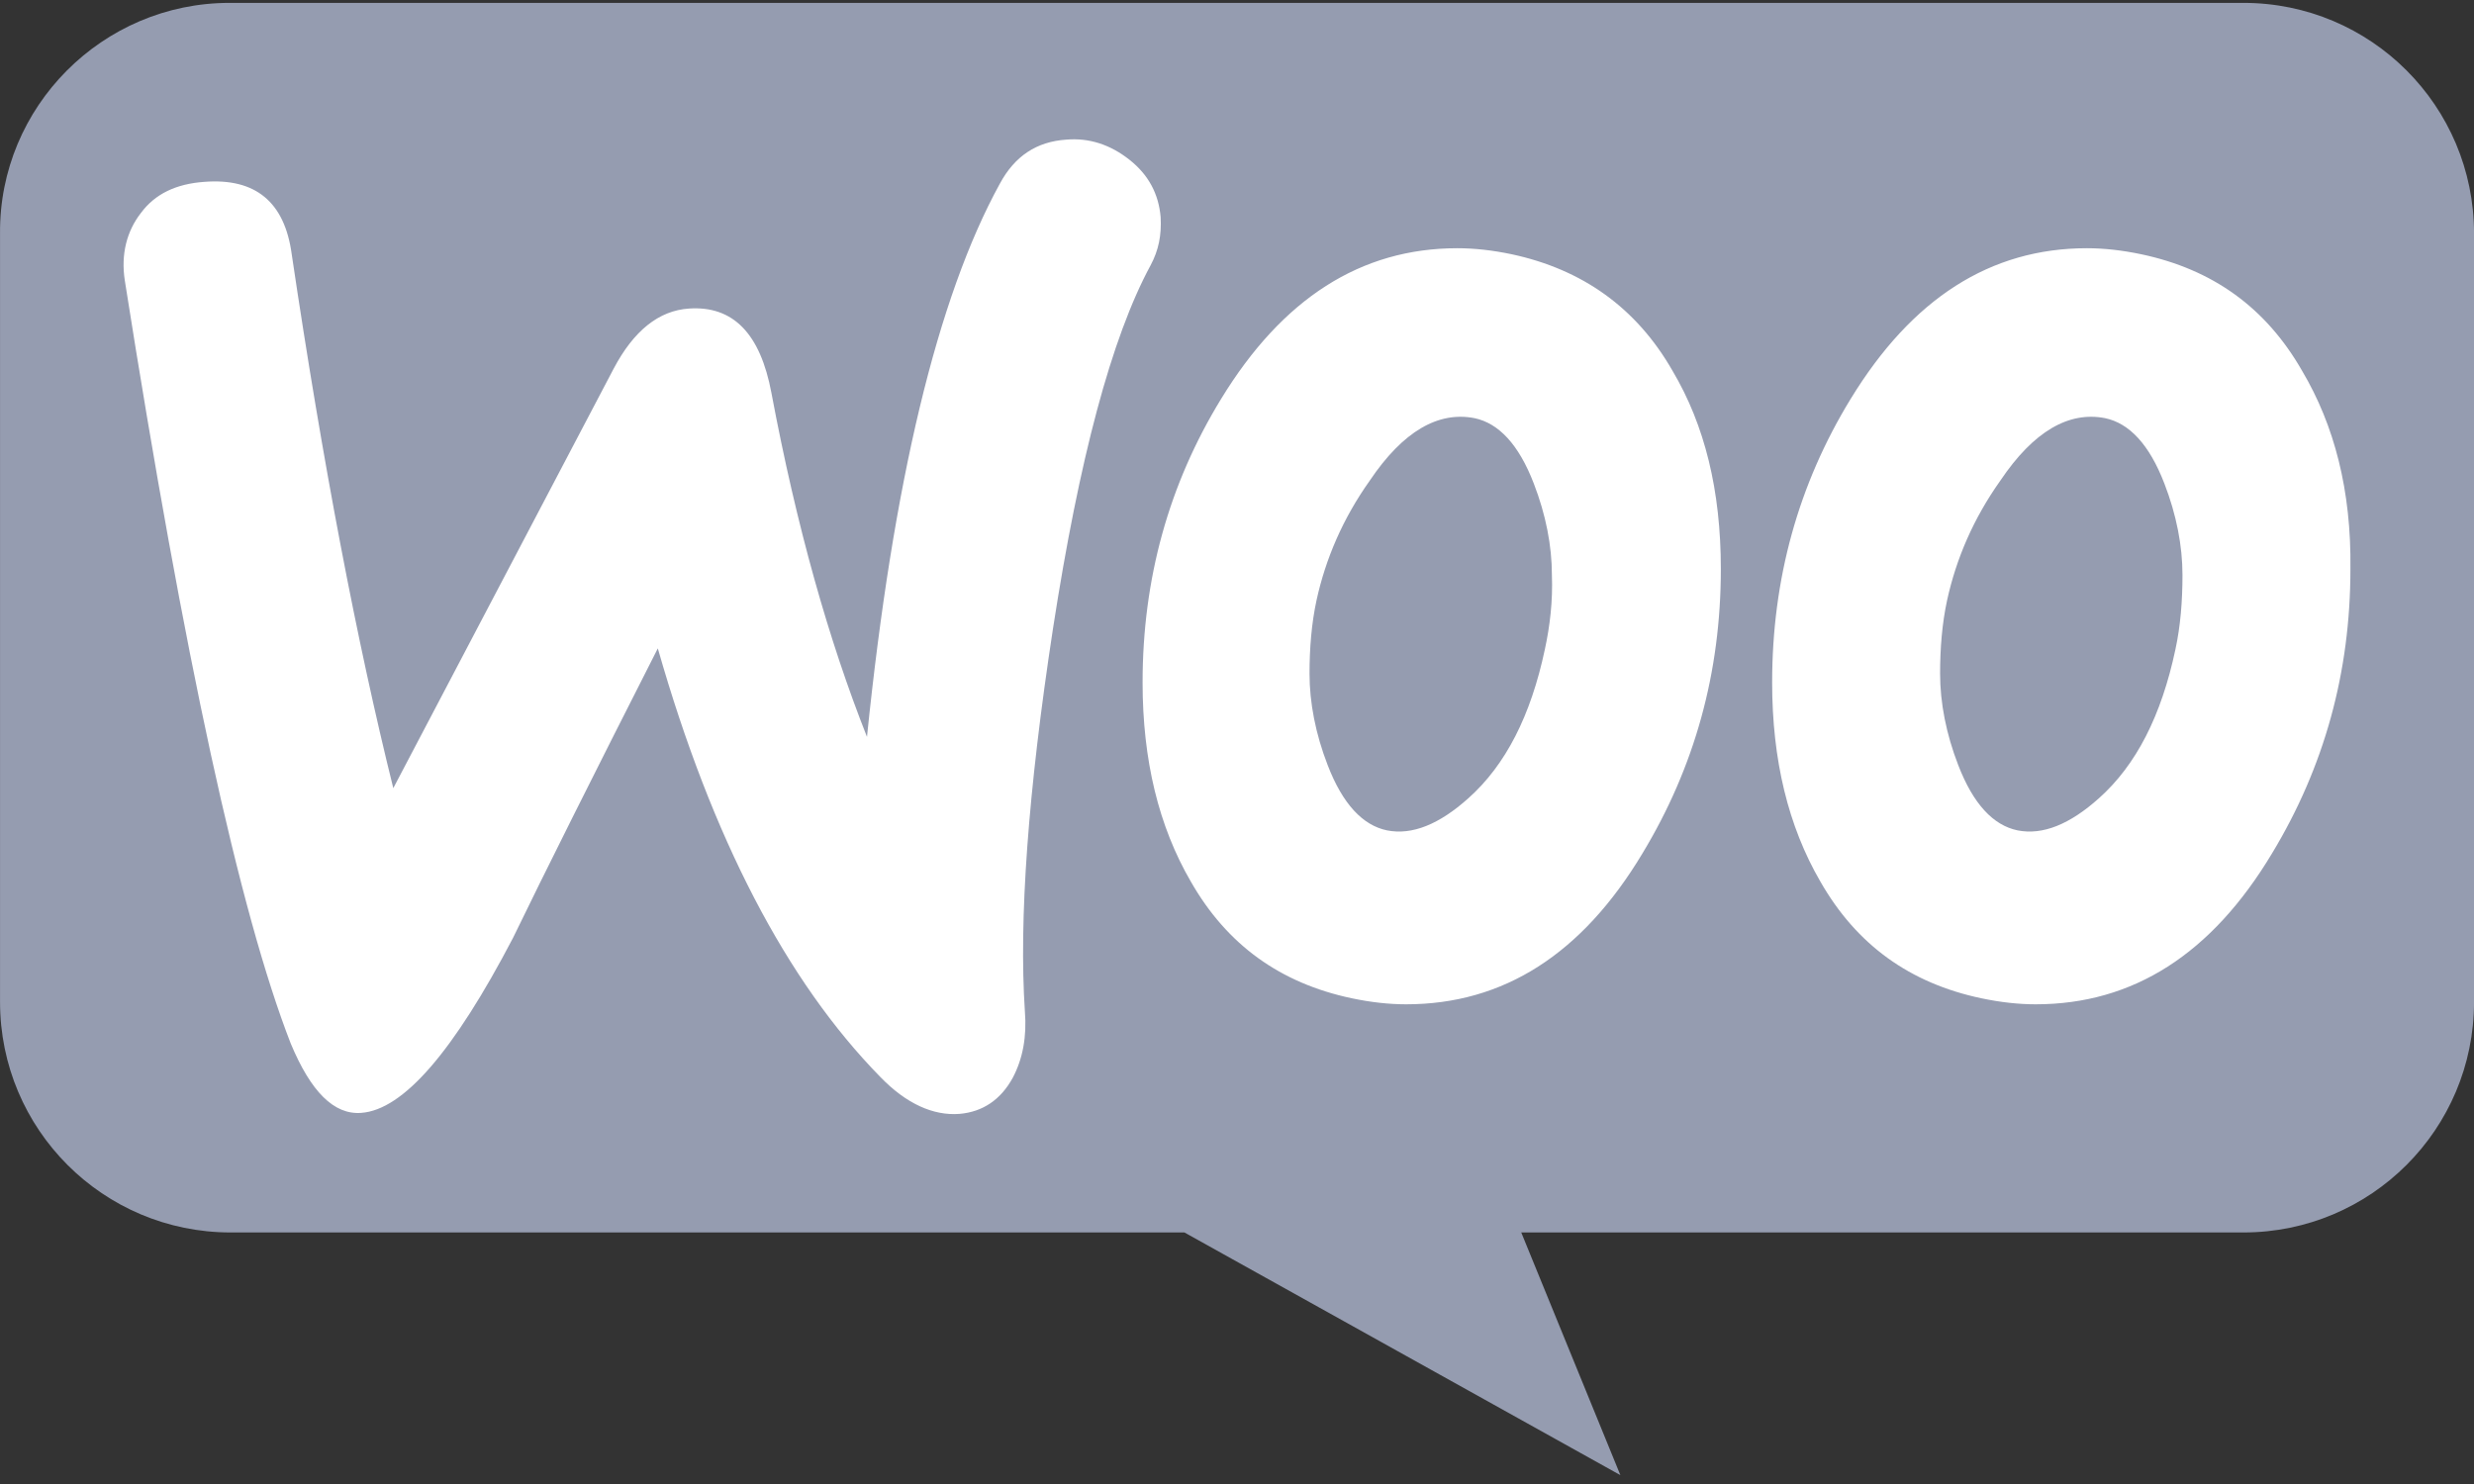 <svg width="215" height="129" viewBox="0 0 215 129" fill="none" xmlns="http://www.w3.org/2000/svg">
<rect x="0" y="0" width="215" height="129" fill="#333333" stroke="none"/>
<g clip-path="url(#clip0_434_355)">
<path d="M19.955 0.25H194.961C206.036 0.25 215.003 9.215 215.003 20.291V87.094C215.003 98.169 206.037 107.135 194.961 107.135H132.202L140.817 128.23L102.932 107.135H20.044C8.969 107.135 0.003 98.17 0.003 87.094V20.291C-0.085 9.304 8.88 0.25 19.955 0.25Z" fill="#959CB0"/>
<path d="M12.242 18.519C13.466 16.858 15.301 15.984 17.748 15.809C22.205 15.46 24.74 17.557 25.352 22.102C28.061 40.368 31.033 55.838 34.179 68.511L53.319 32.066C55.067 28.745 57.252 26.997 59.874 26.822C63.72 26.56 66.079 29.007 67.041 34.163C69.226 45.788 72.023 55.663 75.344 64.053C77.616 41.854 81.462 25.861 86.881 15.984C88.192 13.537 90.114 12.313 92.649 12.139C94.659 11.964 96.495 12.576 98.155 13.887C99.816 15.198 100.69 16.858 100.864 18.868C100.952 20.442 100.69 21.752 99.99 23.063C96.582 29.356 93.785 39.932 91.513 54.614C89.328 68.86 88.541 79.96 89.066 87.913C89.241 90.098 88.891 92.02 88.017 93.681C86.968 95.604 85.395 96.653 83.385 96.827C81.113 97.002 78.753 95.953 76.481 93.594C68.353 85.291 61.885 72.881 57.166 56.362C51.485 67.548 47.29 75.939 44.581 81.533C39.424 91.408 35.054 96.478 31.384 96.74C29.024 96.915 27.014 94.904 25.266 90.709C20.808 79.26 16.001 57.148 10.845 24.374C10.495 22.102 11.019 20.092 12.243 18.518L12.242 18.519ZM200.065 32.24C196.918 26.734 192.286 23.412 186.081 22.101C184.421 21.752 182.847 21.577 181.362 21.577C172.971 21.577 166.155 25.947 160.823 34.687C156.279 42.116 154.006 50.331 154.006 59.333C154.006 66.063 155.405 71.831 158.201 76.638C161.348 82.144 165.98 85.466 172.185 86.777C173.845 87.126 175.418 87.301 176.904 87.301C185.382 87.301 192.199 82.931 197.443 74.191C201.987 66.675 204.26 58.459 204.26 49.458C204.347 42.641 202.861 36.96 200.065 32.24ZM189.053 56.449C187.829 62.218 185.644 66.5 182.41 69.385C179.876 71.657 177.516 72.618 175.331 72.181C173.233 71.744 171.485 69.909 170.175 66.5C169.126 63.791 168.601 61.082 168.601 58.547C168.601 56.362 168.776 54.177 169.213 52.167C170 48.584 171.486 45.088 173.845 41.767C176.729 37.484 179.788 35.736 182.935 36.348C185.032 36.785 186.78 38.62 188.091 42.029C189.14 44.738 189.665 47.447 189.665 49.982C189.665 52.254 189.49 54.439 189.053 56.449ZM145.353 32.24C142.207 26.734 137.487 23.412 131.37 22.101C129.709 21.752 128.136 21.577 126.65 21.577C118.26 21.577 111.443 25.947 106.112 34.687C101.567 42.116 99.295 50.331 99.295 59.333C99.295 66.063 100.693 71.831 103.49 76.638C106.636 82.144 111.268 85.466 117.473 86.777C119.134 87.126 120.707 87.301 122.193 87.301C130.67 87.301 137.487 82.931 142.731 74.191C147.276 66.675 149.548 58.459 149.548 49.458C149.548 42.641 148.15 36.96 145.353 32.24ZM134.254 56.449C133.03 62.218 130.845 66.5 127.611 69.385C125.077 71.657 122.717 72.618 120.532 72.181C118.434 71.744 116.686 69.909 115.376 66.5C114.327 63.791 113.802 61.082 113.802 58.547C113.802 56.362 113.977 54.177 114.414 52.167C115.201 48.584 116.687 45.088 119.046 41.767C121.93 37.484 124.989 35.736 128.136 36.348C130.233 36.785 131.981 38.62 133.292 42.029C134.341 44.738 134.866 47.447 134.866 49.982C134.953 52.254 134.691 54.439 134.254 56.449Z" fill="white"/>
</g>
<defs>
<clipPath id="clip0_434_355">
<rect width="215" height="128.496" fill="white" transform="translate(0 0.25)"/>
</clipPath>
</defs>
</svg>
